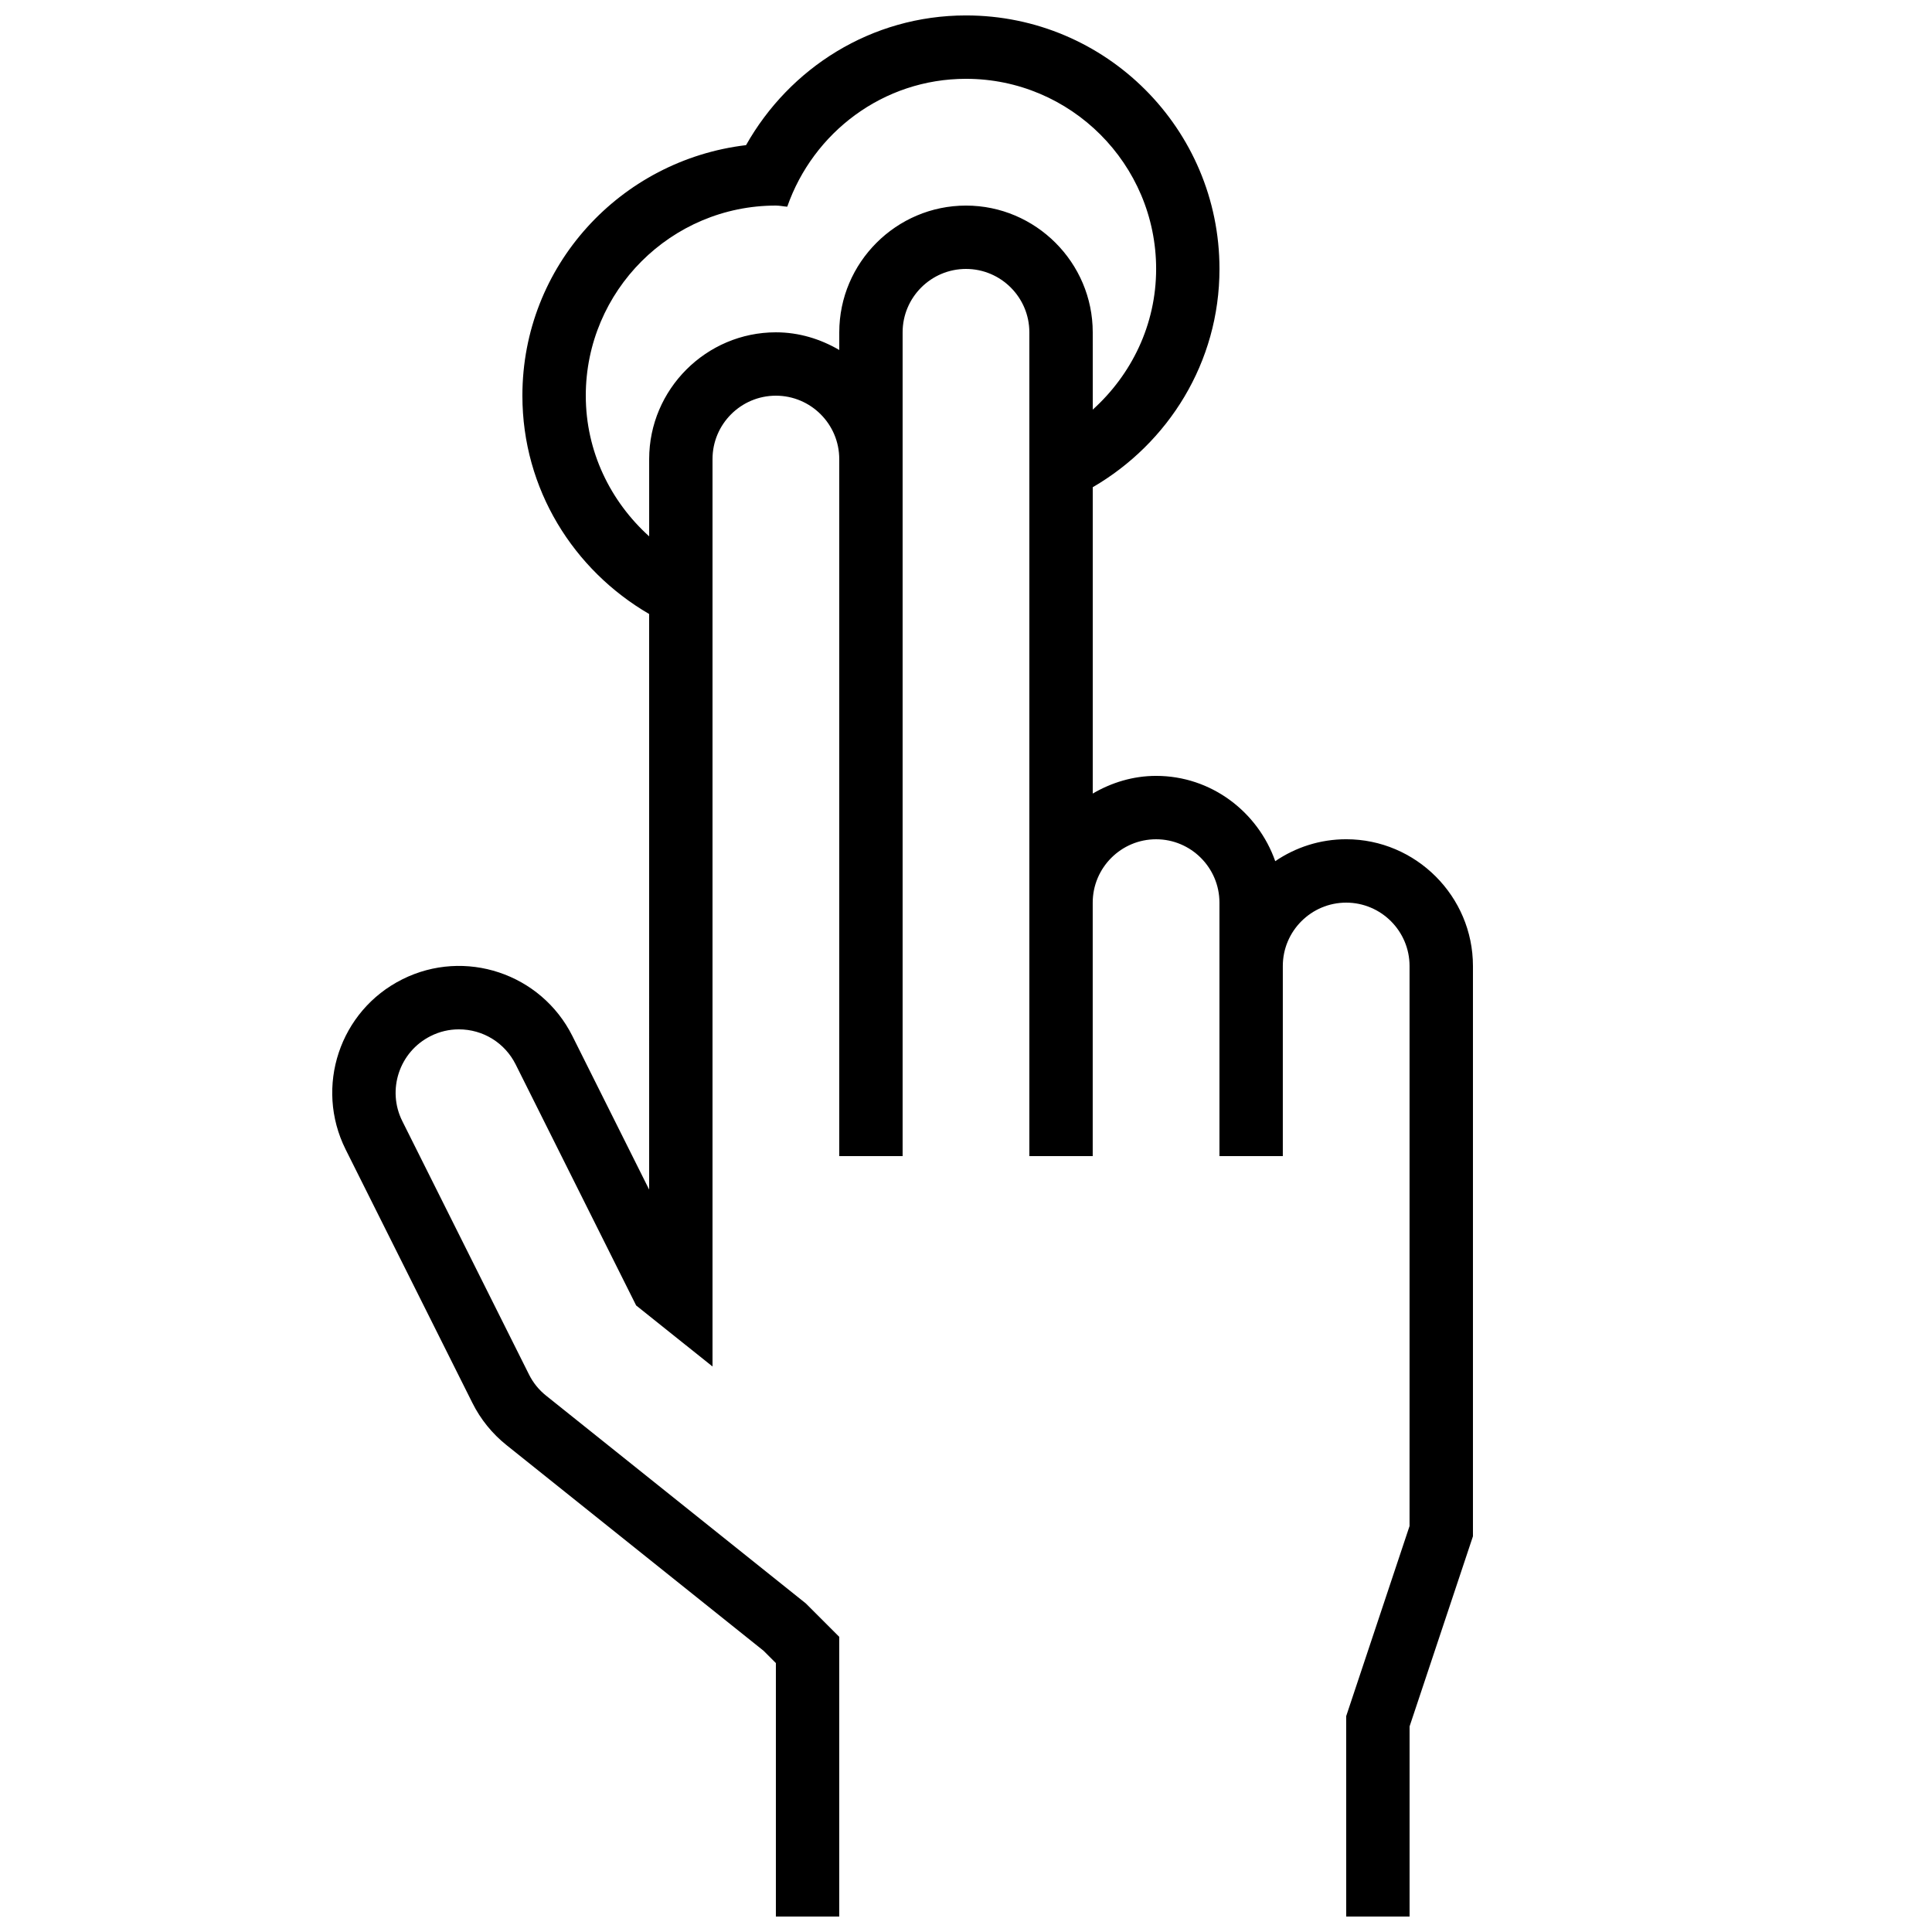 <?xml version="1.0" encoding="UTF-8"?>
<!-- The Best Svg Icon site in the world: iconSvg.co, Visit us! https://iconsvg.co -->
<svg width="800px" height="800px" version="1.1" viewBox="144 144 512 512" xmlns="http://www.w3.org/2000/svg">
 <defs>
  <clipPath id="a">
   <path d="m232 148.09h303v503.81h-303z"/>
  </clipPath>
 </defs>
 <g clip-path="url(#a)">
  <path d="m269.19 515.79c2.168 4.348 5.258 8.16 9.07 11.203l68.098 54.48 3.258 3.258v67.176h16.793v-74.129l-8.852-8.852-68.82-55.051c-1.914-1.527-3.441-3.41-4.535-5.594l-33.586-67.176c-4.148-8.277-0.773-18.391 7.508-22.535 2.367-1.191 4.887-1.781 7.473-1.781 6.414 0 12.191 3.559 15.062 9.305l31.926 63.867 20.238 16.172v-240.48c0-9.254 7.539-16.793 16.793-16.793 9.254 0 16.793 7.539 16.793 16.793v184.73h16.793v-218.32c0-9.254 7.539-16.793 16.793-16.793s16.793 7.539 16.793 16.793v218.32h16.793v-67.176c0-9.254 7.539-16.793 16.793-16.793s16.793 7.539 16.793 16.793v67.176h16.793v-50.383c0-9.254 7.539-16.793 16.793-16.793s16.793 7.539 16.793 16.793v148.42l-16.793 50.383 0.008 53.098h16.793v-50.383l16.793-50.383v-151.14c0-18.473-15.113-33.586-33.586-33.586-6.953 0-13.434 2.148-18.809 5.812-4.602-13.082-16.961-22.605-31.57-22.605-6.129 0-11.824 1.781-16.793 4.684v-81.18c20-11.637 33.586-33.051 33.586-57.855 0-37.098-30.078-67.176-67.176-67.176-25.125 0-46.77 13.957-58.289 34.375-33.32 3.973-59.27 32-59.27 66.395 0 24.805 13.586 46.215 33.586 57.855l0.004 143.67v8.867l-20.336-40.691c-8.312-16.594-28.5-23.328-45.074-15.031-16.594 8.297-23.309 28.465-15.031 45.074zm30.047-266.93c0-27.777 22.605-50.383 50.383-50.383 1.023 0 1.98 0.234 3.008 0.301 6.867-19.664 25.41-33.891 47.375-33.891 27.777 0 50.383 22.605 50.383 50.383 0 14.828-6.566 28.047-16.793 37.281l-0.008-20.484c0-18.473-15.113-33.586-33.586-33.586s-33.586 15.113-33.586 33.586v4.684c-4.973-2.906-10.664-4.684-16.793-4.684-18.473 0-33.586 15.113-33.586 33.586v20.488c-10.23-9.234-16.797-22.453-16.797-37.281z"/>
 </g>
</svg>